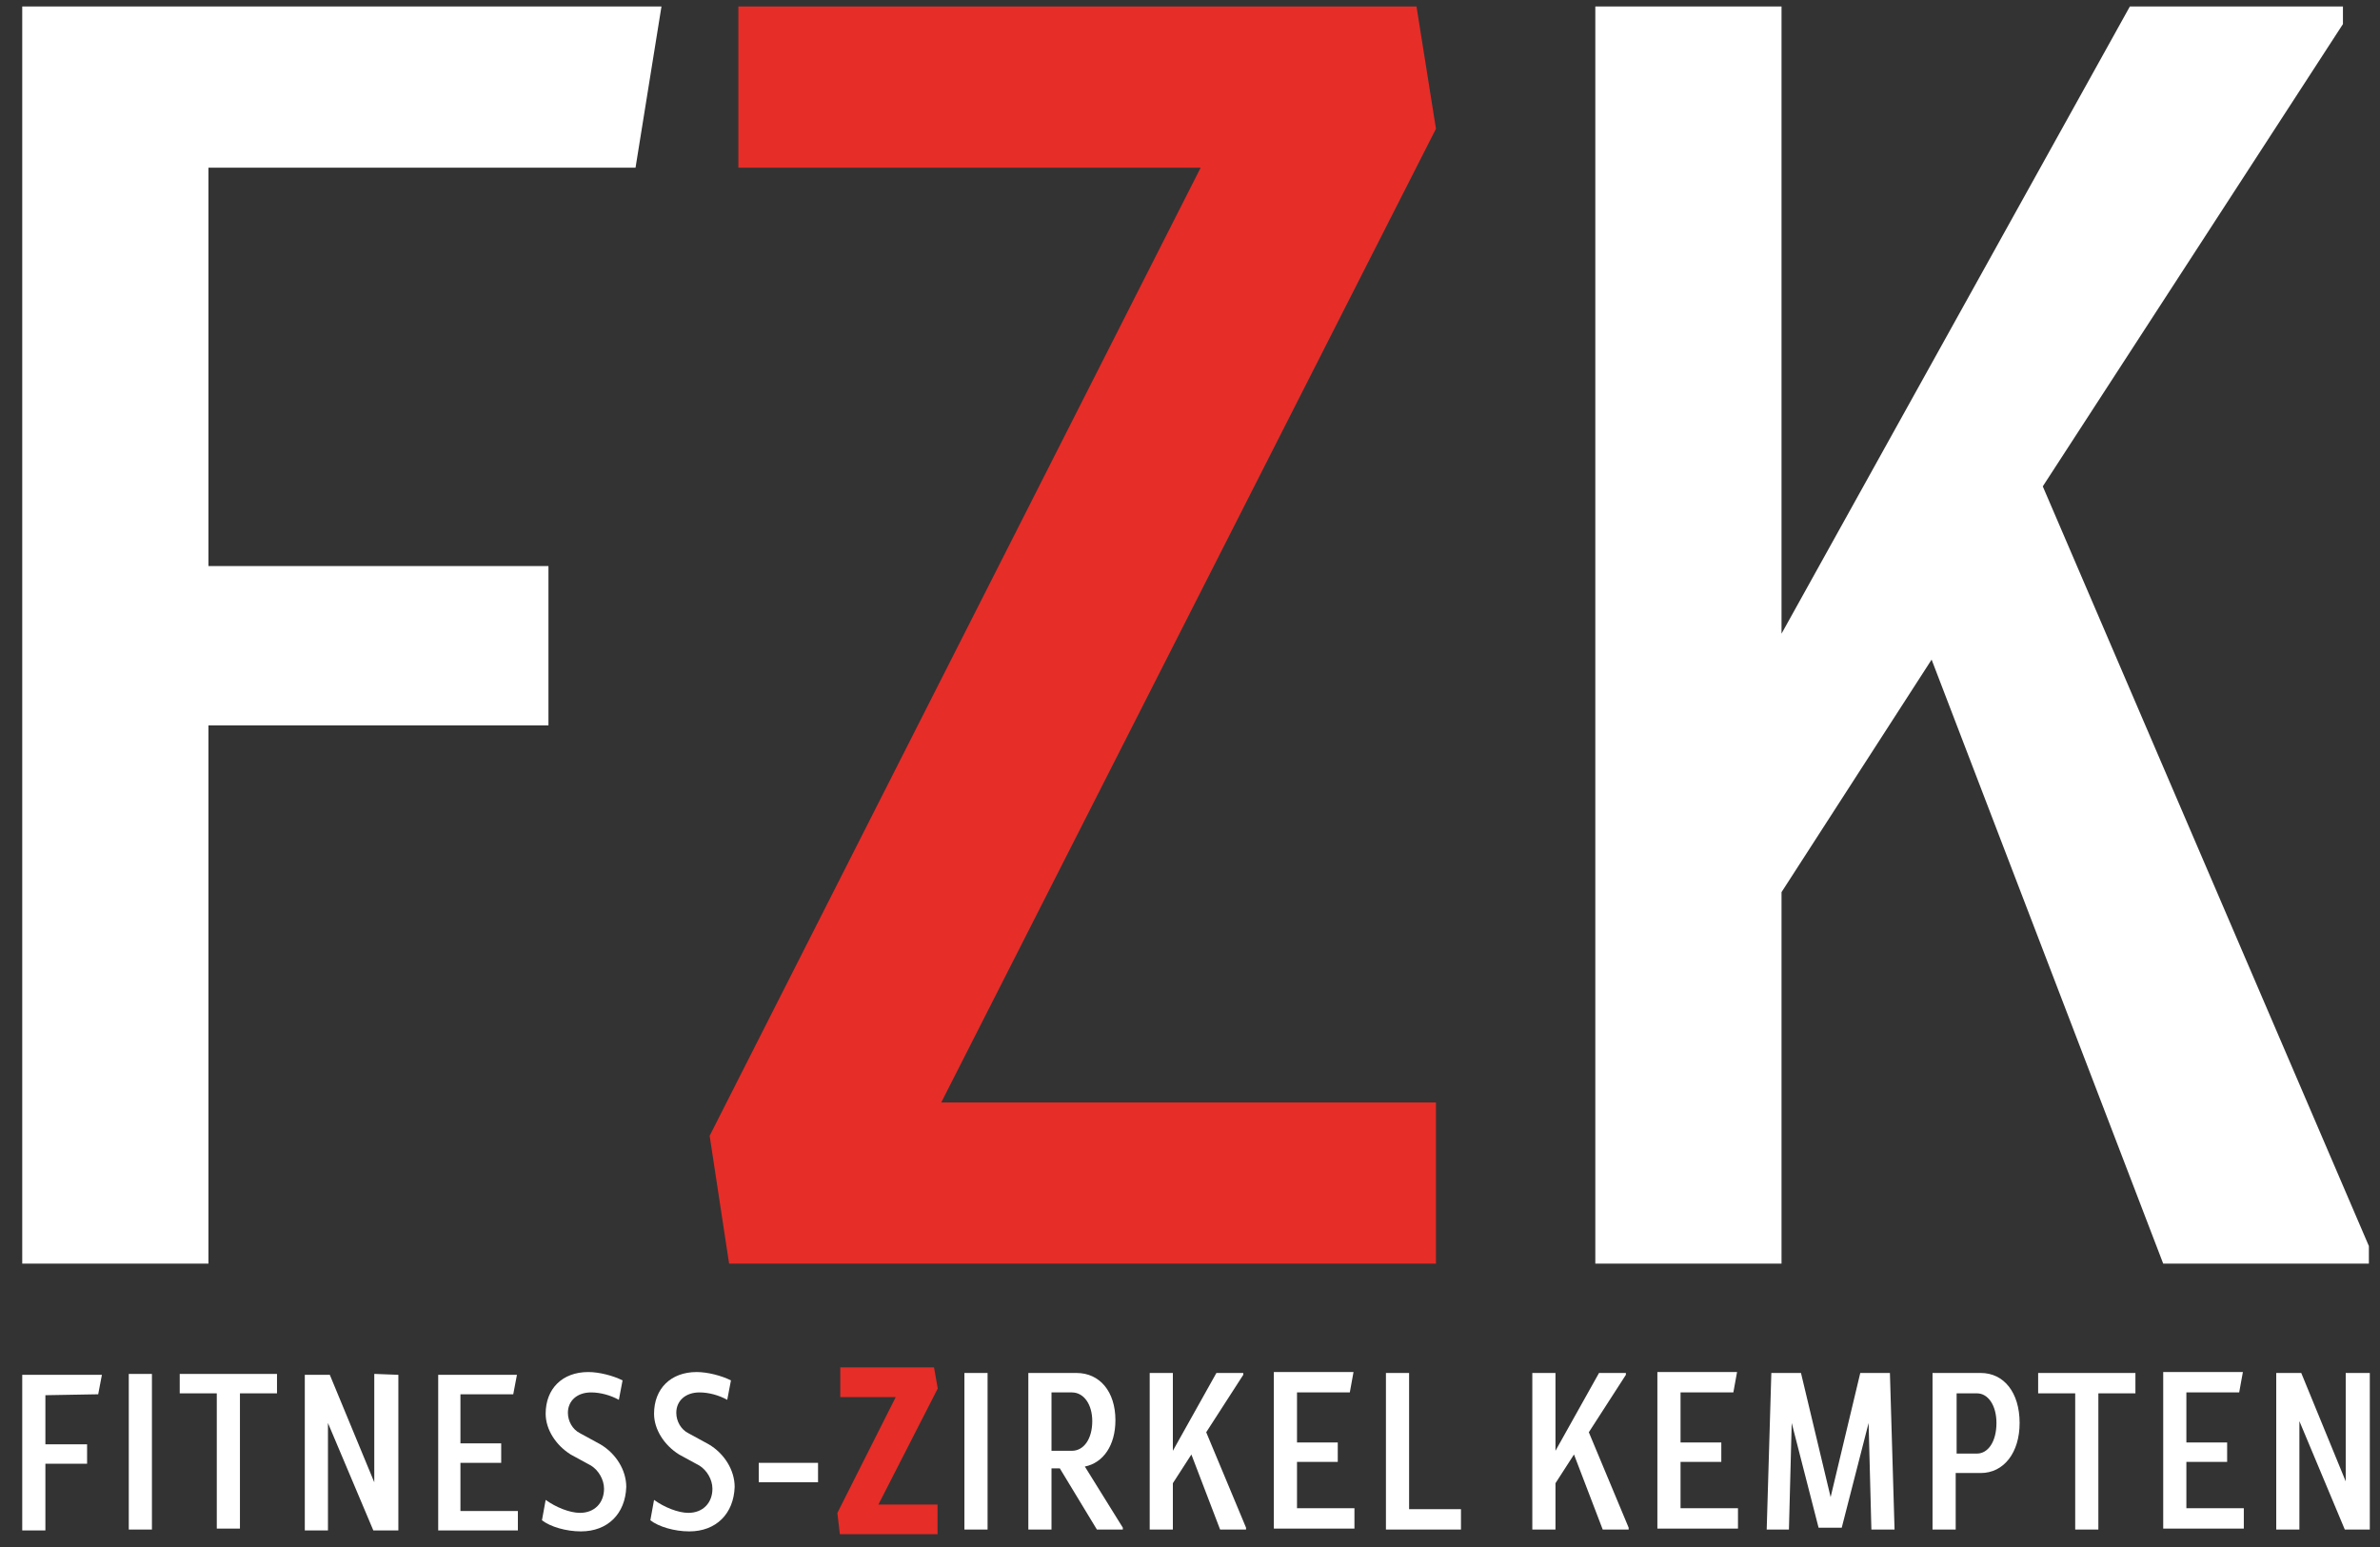 <?xml version="1.0" encoding="utf-8"?>
<!-- Generator: Adobe Illustrator 22.0.1, SVG Export Plug-In . SVG Version: 6.00 Build 0)  -->
<svg version="1.1" id="Ebene_1" xmlns="http://www.w3.org/2000/svg" xmlns:xlink="http://www.w3.org/1999/xlink" x="0px" y="0px"
	 viewBox="0 0 256.9 167" style="enable-background:new 0 0 256.9 167;" xml:space="preserve">
<rect x="0" y="0" width="256.9" height="167" fill="#333333" stroke="none"/>
<style type="text/css">
	.st0{fill:#FFFFFF;}
	.st1{fill:#E62D27;stroke:#E62D27;stroke-miterlimit:10;}
	.st2{fill:#E62D28;}
</style>
<path class="st0" d="M104.1,165.1h2.5v-16.9h-2.5V165.1L104.1,165.1z M117.1,158.3c2-0.4,3.3-2.3,3.3-5c0-3.1-1.7-5.1-4.2-5.1H111
	v16.9h2.5v-6.6h0.9l4,6.6h2.8v-0.2L117.1,158.3L117.1,158.3z M113.5,150.3h2.2c1.3,0,2.2,1.3,2.2,3.1c0,1.9-0.9,3.2-2.2,3.2h-2.2
	V150.3L113.5,150.3z M130.2,154.6l4-6.2v-0.2h-2.9l-4.7,8.4v-8.4h-2.5v16.9h2.5v-5l2-3.1l3.1,8.1h2.8v-0.2L130.2,154.6L130.2,154.6z
	 M140,162.9v-5.1h4.4v-2.1H140v-5.4h5.7l0.4-2.2h-8.6V165h8.7v-2.2H140V162.9z M152.1,162.9v-14.7h-2.5v16.9h8.1v-2.2H152.1
	L152.1,162.9z M171.5,154.6l4-6.2v-0.2h-2.9l-4.7,8.4v-8.4h-2.5v16.9h2.5v-5l2-3.1l3.1,8.1h2.8v-0.2L171.5,154.6L171.5,154.6z
	 M181.4,162.9v-5.1h4.4v-2.1h-4.4v-5.4h5.7l0.4-2.2h-8.6V165h8.7v-2.2h-6.2V162.9z M204.5,165.1l-0.5-16.9h-3.2l-3.2,13.4l-3.2-13.4
	h-3.2l-0.5,16.9h2.4l0.3-11.5l2.9,11.3h2.5l2.9-11.3l0.3,11.5H204.5L204.5,165.1z M213.8,148.2h-5.2v16.9h2.5V159h2.7
	c2.5,0,4.2-2.2,4.2-5.4C218,150.3,216.3,148.2,213.8,148.2L213.8,148.2z M213.4,156.9h-2.2v-6.5h2.2c1.2,0,2.1,1.3,2.1,3.2
	C215.5,155.6,214.6,156.9,213.4,156.9L213.4,156.9z M230.5,148.2H220v2.2h4v14.7h2.5v-14.7h4V148.2L230.5,148.2z M236,162.9v-5.1
	h4.4v-2.1H236v-5.4h5.7l0.4-2.2h-8.6V165h8.7v-2.2H236V162.9z M253.2,148.2v11.7l-4.8-11.7h-2.7v16.9h2.5v-11.7l4.9,11.7h2.7v-16.9
	H253.2L253.2,148.2z"/>
<polygon class="st1" points="100.7,149.8 100.4,148.1 91.2,148.1 91.2,150.3 97.5,150.3 90.9,163.4 91.1,165.1 100.7,165.1 
	100.7,162.9 94,162.9 "/>
<path class="st0" d="M10.6,150.5l0.4-2.1H2.4v16.8h2.5V158h4.5v-2.1H4.9v-5.3L10.6,150.5L10.6,150.5z M13.9,165.1h2.5v-16.8h-2.5
	V165.1L13.9,165.1z M29.9,148.3H19.4v2.1h4V165h2.5v-14.6h4V148.3L29.9,148.3z M40.4,148.3V160l-4.8-11.6h-2.7v16.8h2.5v-11.6
	l4.9,11.6H43v-16.8L40.4,148.3L40.4,148.3z M49.7,162.9v-5h4.4v-2.1h-4.4v-5.3h5.7l0.4-2.1h-8.5v16.8h8.6v-2.1h-6.2V162.9z
	 M62.7,165.3c2.9,0,4.8-1.9,4.9-4.8c0-1.8-1.1-3.6-2.8-4.6l-2.2-1.2c-0.8-0.4-1.3-1.3-1.3-2.2c0-1.3,1-2.2,2.5-2.2
	c1,0,2.1,0.3,3,0.8l0.4-2.1c-1-0.5-2.5-0.9-3.7-0.9c-2.8,0-4.6,1.8-4.6,4.5c0,1.7,1.1,3.4,2.7,4.4l2.2,1.2c0.8,0.5,1.4,1.5,1.4,2.5
	c0,1.5-1,2.6-2.6,2.6c-1.1,0-2.6-0.6-3.7-1.4l-0.4,2.2C59.4,164.8,61.1,165.3,62.7,165.3L62.7,165.3z M74.4,165.3
	c2.9,0,4.8-1.9,4.9-4.8c0-1.8-1.1-3.6-2.8-4.6l-2.2-1.2c-0.8-0.4-1.3-1.3-1.3-2.2c0-1.3,1-2.2,2.5-2.2c1,0,2.1,0.3,3,0.8l0.4-2.1
	c-1-0.5-2.5-0.9-3.7-0.9c-2.8,0-4.6,1.8-4.6,4.5c0,1.7,1.1,3.4,2.7,4.4l2.2,1.2c0.8,0.5,1.4,1.5,1.4,2.5c0,1.5-1,2.6-2.6,2.6
	c-1.1,0-2.6-0.6-3.7-1.4l-0.4,2.2C71.1,164.8,72.8,165.3,74.4,165.3L74.4,165.3z M88.3,160v-2.1h-6.4v2.1H88.3L88.3,160z"/>
<polygon class="st0" points="220.5,52.5 252.9,2.6 252.9,0.7 229.9,0.7 192.3,68.4 192.3,0.7 172.2,0.7 172.2,136.4 192.3,136.4 
	192.3,96.3 208.5,71.2 233.5,136.4 255.7,136.4 255.7,134.5 "/>
<polygon class="st2" points="155,13.9 152.9,0.7 79.7,0.7 79.7,18.1 129.6,18.1 76.6,122.6 78.7,136.4 155,136.4 155,119 101.6,119 
	"/>
<polygon class="st0" points="68.6,18.1 71.4,0.7 2.4,0.7 2.4,136.4 22.5,136.4 22.5,78.3 59.2,78.3 59.2,61.1 22.5,61.1 22.5,18.1 
	"/>
</svg>
